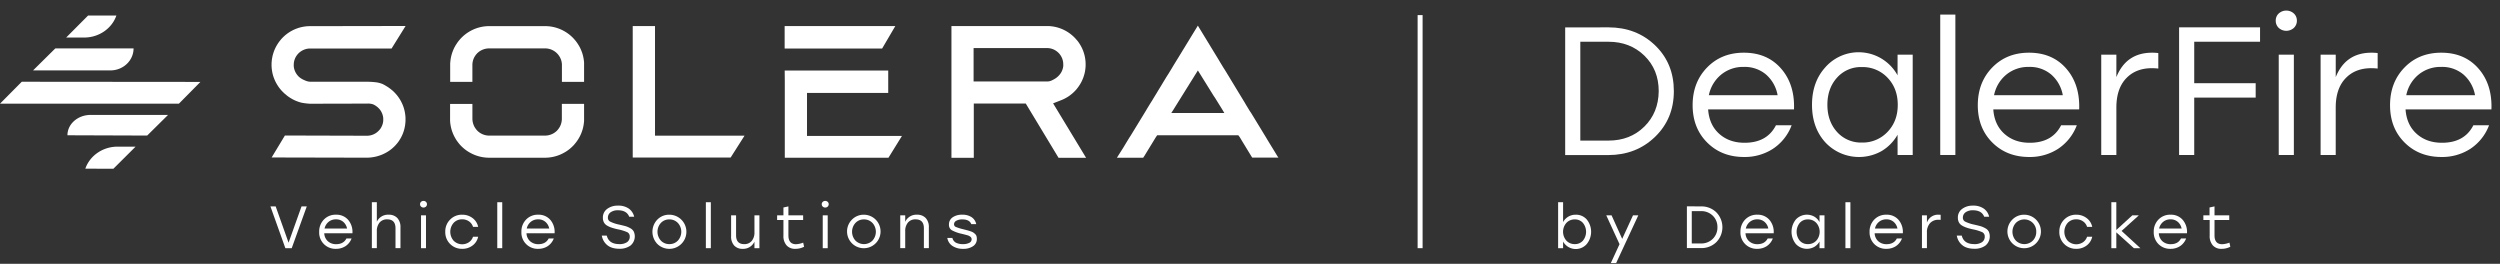 <svg id="Layer_1" data-name="Layer 1" xmlns="http://www.w3.org/2000/svg" viewBox="0 0 1508.23 159.15"><rect x="0" y="0" width="1508.23" height="159.15" fill="#333333" stroke="none"/><defs><style>.cls-1{fill:#fff;}</style></defs><title>DealerFire-White</title><path class="cls-1" d="M770.63,94.18l-.75-1.24-.75-1.24-.76-1.23-.75-1.24L766.86,88l-.75-1.23-.76-1.24-.75-1.24L763.84,83l-.75-1.23-.76-1.24-.75-1.24-.75-1.23-.76-1.24-.75-1.24-.76-1.23-.75-1.24-.76-1.24-.75-1.24-.76-1.23-.75-1.24L754,67l-.75-1.23-.75-1.24-.76-1.24L751,62l-.76-1.24-.75-1.24-.76-1.24L748,57.07l-.76-1.24-.75-1.24-.75-1.23L745,52.12l-.75-1.24-.76-1.23-.75-1.24L742,47.17l-.75-1.24-.76-1.23-.75-1.24-.76-1.24L738.19,41l-.75-1.24-.76-1.24-.75-1.23L735.17,36l-.75-1.24-.76-1.24-.75-1.23-.76-1.24-.75-1.24-.76-1.23-.75-1.24-.75-1.24-.76-1.23-.75-1.24-.76-1.24-4.22-6.93-4.24,6.93-.76,1.24-.75,1.24-.76,1.23-.76,1.24-.75,1.24-.76,1.23-.76,1.24-.75,1.24-.76,1.23-.75,1.24L710.09,36l-.76,1.24-.75,1.23-.76,1.24L707.06,41l-.75,1.23-.76,1.24-.76,1.24L704,45.93l-.76,1.24-.75,1.24-.76,1.24L701,50.88l-.75,1.24-.76,1.24-.76,1.23L698,55.83l-.76,1.24-.75,1.23-.76,1.24L695,60.78,694.21,62l-.76,1.23-.76,1.24-.75,1.24L691.18,67l-.76,1.24-.75,1.24-.76,1.23-.75,1.24-.76,1.24-.76,1.24-.75,1.23-.76,1.24-.76,1.24-.75,1.23-.76,1.24-.76,1.24L681.35,83l-.76,1.24-.75,1.24-.76,1.24L678.32,88l-.75,1.24-3.74,5.9,15.85,0,.68-1,.76-1.24.75-1.24.76-1.23.76-1.24.75-1.24.76-1.23.76-1.24.75-1.24.76-1.24.92-1.38,49,0,.89,1.18.83,1.41.75,1.24.76,1.24.75,1.23.75,1.24.76,1.24.75,1.23.76,1.24.75,1.24.61.95,15.82,0Zm-64-26,1.18-1.84.75-1.21.76-1.22.76-1.21.75-1.21.76-1.21.76-1.22.75-1.21.76-1.21.76-1.22.75-1.21.76-1.21.76-1.21.75-1.22.76-1.21.76-1.21.76-1.21.75-1.22.76-1.21.76-1.21.5-.81.5.81.76,1.21.75,1.21.76,1.22.75,1.21.75,1.21.76,1.21.75,1.22.76,1.21.75,1.21.75,1.21.76,1.22.75,1.21L733,59l.75,1.22.76,1.21.75,1.21.75,1.21.76,1.22.75,1.21,1.11,1.89ZM654.9,37.38c0-.41-.06-.81-.11-1.21s-.1-.81-.17-1.21-.15-.82-.24-1.22-.2-.81-.31-1.21-.25-.81-.38-1.21-.3-.82-.46-1.22-.35-.81-.54-1.21-.41-.81-.63-1.21-.47-.82-.72-1.21-.54-.82-.83-1.22-.62-.82-1-1.21a23.25,23.25,0,0,0-17.84-8.33H574V95.19h13.48l0-.81V62.85l0-.37,31.37,0L638.6,95.19l16.62,0L635.33,62.35l4.92-1.93a21.81,21.81,0,0,0,2.59-1.21,23.06,23.06,0,0,0,2-1.21c.56-.38,1.1-.79,1.62-1.22s.92-.79,1.36-1.21.8-.79,1.18-1.21.69-.8,1-1.21.61-.8.89-1.22.53-.8.78-1.21.46-.8.68-1.21.4-.8.58-1.21.35-.81.51-1.22.29-.8.42-1.21.25-.8.36-1.21.19-.81.28-1.22.15-.8.21-1.21.1-.8.14-1.21.07-.81.09-1.21,0-.66,0-1a1.77,1.77,0,0,0,0-.23C654.94,38.19,654.93,37.78,654.9,37.38Zm-13.44,2.43a9.85,9.85,0,0,1-.2,1.21,10,10,0,0,1-.37,1.21,9.46,9.46,0,0,1-.54,1.21,11,11,0,0,1-.78,1.22A11.94,11.94,0,0,1,637,47.14a17.5,17.5,0,0,1-2.66,1.46,6.09,6.09,0,0,1-2.55.55H587.36l0-.85V29h44.31a9.75,9.75,0,0,1,6.28,2.3,10,10,0,0,1,1.22,1.21,10.2,10.2,0,0,1,.86,1.21,10.08,10.08,0,0,1,.64,1.22,11.49,11.49,0,0,1,.42,1.21,11.8,11.8,0,0,1,.26,1.21,12.08,12.08,0,0,1,.1,1.21c0,.08,0,.15,0,.23A8.21,8.21,0,0,1,641.46,39.81ZM244.64,71.41c0,.21,0,.42,0,.63s0,.39,0,.58c0,.41,0,.81-.06,1.21s-.07.81-.12,1.22-.11.81-.19,1.21-.15.81-.25,1.21-.2.81-.32,1.21-.25.82-.4,1.22-.3.81-.47,1.21-.36.81-.56,1.21-.42.82-.65,1.21-.49.82-.75,1.22-.55.82-.85,1.21-.65.82-1,1.21-.74.83-1.13,1.21-.88.83-1.34,1.22-1,.83-1.57,1.21A22,22,0,0,1,233.07,92a23.45,23.45,0,0,1-2.46,1.22,24.39,24.39,0,0,1-9.56,1.91L163.88,95l8-13.25,49.53.14a9.76,9.76,0,0,0,7.18-3.16,10.28,10.28,0,0,0,1-1.21,10.59,10.59,0,0,0,1.17-2.42,9.9,9.9,0,0,0,.31-1.22,9.53,9.53,0,0,0,.14-1.21c0-.19,0-.38,0-.58s0-.42,0-.63c0-.41-.08-.82-.15-1.22a10.27,10.27,0,0,0-.32-1.21,8.55,8.55,0,0,0-.5-1.21,9,9,0,0,0-.69-1.21,8.88,8.88,0,0,0-1-1.22,10.5,10.5,0,0,0-1.37-1.21A9.93,9.93,0,0,0,225,62.92a9.55,9.55,0,0,0-3.53-.42L187,62.58a37.31,37.31,0,0,1-5.16-.64A24.19,24.19,0,0,1,178,60.61a21.48,21.48,0,0,1-2.42-1.28c-.67-.37-1.22-.78-1.85-1.21s-1-.84-1.56-1.27-.91-.79-1.34-1.21-.79-.79-1.16-1.21-.68-.8-1-1.21-.6-.8-.88-1.22-.52-.8-.76-1.21-.46-.8-.67-1.21-.4-.8-.58-1.21-.34-.81-.5-1.22-.29-.8-.42-1.21-.23-.8-.34-1.21-.19-.81-.27-1.22-.15-.8-.2-1.21-.11-.8-.14-1.21-.06-.81-.08-1.21,0-.58,0-.87c0-.11,0-.23,0-.35,0-.4,0-.81.05-1.21s.06-.81.11-1.21.11-.81.18-1.21.15-.82.24-1.22.2-.81.32-1.21.24-.81.38-1.21.3-.82.46-1.22.35-.81.54-1.21.41-.81.63-1.21.48-.82.73-1.21.54-.82.83-1.22.62-.82.95-1.21A23.17,23.17,0,0,1,187,15.78l57.69-.1-8.45,13.58-49.24,0a9.79,9.79,0,0,0-4.19,1,10.23,10.23,0,0,0-1.94,1.22,9.52,9.52,0,0,0-1.25,1.21,10.54,10.54,0,0,0-.9,1.21,8.94,8.94,0,0,0-.66,1.22,11.59,11.59,0,0,0-.45,1.21,11.81,11.81,0,0,0-.27,1.21,12.09,12.09,0,0,0-.12,1.21c0,.12,0,.24,0,.35a8.31,8.31,0,0,0,0,.87,12.16,12.16,0,0,0,.18,1.21,8.42,8.42,0,0,0,.36,1.21,9.38,9.38,0,0,0,.52,1.21,9.5,9.5,0,0,0,.75,1.22,9.89,9.89,0,0,0,1,1.21,9.54,9.54,0,0,0,1.48,1.21A14.11,14.11,0,0,0,184,48.52a8.55,8.55,0,0,0,3.1.79l34.29,0a48.94,48.94,0,0,1,5.91.4,16.18,16.18,0,0,1,3.55,1A25,25,0,0,1,233.16,52,21.11,21.11,0,0,1,235,53.22c.53.38,1,.78,1.54,1.21s.89.79,1.31,1.21.76.8,1.12,1.21.68.8,1,1.22.58.8.85,1.21.51.8.75,1.21.45.8.65,1.22.39.8.57,1.21.33.8.48,1.21.27.8.4,1.21.23.81.33,1.22.18.8.26,1.21.13.8.19,1.21.09.81.13,1.21S244.63,71,244.64,71.41ZM532.18,29.28H473.37V15.72h66.76Zm-137,52.56,54,0-8.38,13.19-59.08,0V15.71h13.44V81.84Zm-42.81-43c0,.18,0,.36,0,.54v5.53l0,4.49H339V46.17h0V39.36c0-.18,0-.36,0-.54a9.81,9.81,0,0,0-.88-3.63,9.58,9.58,0,0,0-.66-1.22,9.41,9.41,0,0,0-.89-1.21,10,10,0,0,0-1.22-1.21,10.18,10.18,0,0,0-1.83-1.21,10,10,0,0,0-4.66-1.14H295.13a10.27,10.27,0,0,0-4.74,1.14,9.67,9.67,0,0,0-1.83,1.21,9.88,9.88,0,0,0-1.21,1.21,10.29,10.29,0,0,0-.87,1.21,8.84,8.84,0,0,0-.64,1.22,8.34,8.34,0,0,0-.45,1.21,10.92,10.92,0,0,0-.4,2.42c0,.18,0,.36,0,.54v2.71h0v7.31h-13.4l0-4.49V39.36c0-.18,0-.36,0-.54,0-.4,0-.81.06-1.21s.07-.81.12-1.21.11-.81.18-1.21.16-.82.25-1.22.21-.81.32-1.21.25-.81.39-1.21.3-.82.46-1.21.35-.82.54-1.22.42-.81.64-1.21.47-.82.73-1.21.54-.82.82-1.22.62-.82.95-1.21a23.54,23.54,0,0,1,18.13-8.51h33.65a23.54,23.54,0,0,1,18.13,8.51c.33.39.64.8.94,1.21s.57.8.83,1.22.5.8.73,1.21.43.8.63,1.21.37.81.54,1.22.32.8.47,1.21.27.8.39,1.21.22.81.31,1.21.18.81.25,1.22.14.8.19,1.21.09.8.12,1.21S352.36,38.42,352.37,38.82Zm0,27.1h0v5.65c0,.4,0,.81,0,1.21s-.06.81-.1,1.21-.09.81-.16,1.22-.14.81-.22,1.21-.19.81-.29,1.21-.24.81-.37,1.21-.28.82-.43,1.22-.33.81-.51,1.21-.39.81-.6,1.21-.44.82-.68,1.21-.51.82-.79,1.22-.58.82-.9,1.21-.66.82-1,1.21-.78.82-1.19,1.22-.89.82-1.35,1.21-1.06.83-1.62,1.21a20.62,20.62,0,0,1-2,1.21,22.81,22.81,0,0,1-2.54,1.22,23.78,23.78,0,0,1-3.95,1.21,23.28,23.28,0,0,1-4.9.52H295.13a23.47,23.47,0,0,1-4.92-.52,23,23,0,0,1-6.5-2.43,20.62,20.62,0,0,1-2-1.21c-.56-.38-1.1-.78-1.62-1.21s-.92-.79-1.36-1.21-.81-.8-1.19-1.22-.69-.8-1-1.21-.61-.8-.9-1.21-.53-.8-.78-1.22-.46-.8-.68-1.21-.41-.8-.59-1.21-.35-.8-.51-1.21-.3-.81-.44-1.22-.25-.8-.35-1.21-.21-.8-.29-1.21-.16-.81-.22-1.21-.12-.81-.16-1.22-.07-.8-.09-1.21,0-.75,0-1.13V65.92l0-3.21H285v3.21h0v5.73a10.55,10.55,0,0,0,.07,1.13,9.56,9.56,0,0,0,.22,1.21,10.11,10.11,0,0,0,.37,1.22,9.31,9.31,0,0,0,.54,1.21,10.29,10.29,0,0,0,.77,1.21,9.15,9.15,0,0,0,1,1.21,9.95,9.95,0,0,0,3.92,2.43,10,10,0,0,0,3.25.54h33.65a10,10,0,0,0,3.25-.54A9.95,9.95,0,0,0,336,78.84a10,10,0,0,0,1-1.21,11.77,11.77,0,0,0,.77-1.21,10.89,10.89,0,0,0,.54-1.21,10.11,10.11,0,0,0,.37-1.22,11.75,11.75,0,0,0,.22-1.21,10.55,10.55,0,0,0,.06-1.13v-9h13.41ZM486.88,82l57.26,0L536,95.16H473.46V48.92l-.06-6.35,62.46,0,0,13.51-49,0,0,6.24V82ZM40.69,81.61c0-6.79,6.25-12.28,14-12.28h46.69L88.79,81.78Zm10.79,20.15c2.75-7.93,10.61-13.29,19.44-13.29H81.8L68.41,101.8ZM0,62.55,13.13,49.32l107.78.1-13,13.14ZM80.58,29.19c0,7.34-6.25,13.29-14,13.29H19.94L33.35,29.22ZM70.22,9.36c-2.75,7.93-10.61,13.29-19.44,13.29H39.91L53.13,9.38Z"/><rect class="cls-1" x="855.24" y="9.11" width="3" height="140.61"/><path class="cls-1" d="M970.33,16.5q16.93,0,28.22,10.89T1009.82,55q0,16.6-11.33,27.55t-28.16,11H944.26v-77Zm.11,68.31q13,0,21.56-8.42T1000.69,55q0-13-8.63-21.4t-21.62-8.41H953.39V84.81Z"/><path class="cls-1" d="M1052.06,31.79q14.09,0,22.44,9.57T1082.31,66H1030.5q.66,9.34,6.71,14.74t15.29,5.39q13.53,0,18.92-10.56h9.46a29.29,29.29,0,0,1-11.33,14.24,31.3,31.3,0,0,1-17.38,4.9q-13.53,0-22.27-8.75t-8.75-22.49q0-13.76,8.69-22.72T1052.06,31.79Zm0,8.58a20.81,20.81,0,0,0-13.8,4.73,21.48,21.48,0,0,0-7.32,12.32h41.47A21.45,21.45,0,0,0,1065.48,45,19.78,19.78,0,0,0,1052.06,40.37Z"/><path class="cls-1" d="M1144.79,33h9.13V93.5h-9.13V81.29a27,27,0,0,1-9.62,9.84,27.79,27.79,0,0,1-34-5.28q-8-8.85-8-22.6t8-22.61a26.78,26.78,0,0,1,43.61,4.79Zm-21.56,53a20.58,20.58,0,0,0,15.51-6.44q6.16-6.43,6.16-16.33t-6.16-16.34a20.57,20.57,0,0,0-15.51-6.43,19.22,19.22,0,0,0-15,6.43q-5.78,6.44-5.78,16.34t5.83,16.39A19.37,19.37,0,0,0,1123.23,86Z"/><path class="cls-1" d="M1170.53,93.5V8.8h9.13V93.5Z"/><path class="cls-1" d="M1224.1,31.79q14.09,0,22.44,9.57T1254.35,66h-51.81q.66,9.34,6.71,14.74t15.29,5.39q13.53,0,18.92-10.56h9.46a29.35,29.35,0,0,1-11.33,14.24,31.3,31.3,0,0,1-17.38,4.9q-13.53,0-22.28-8.75t-8.74-22.49q0-13.76,8.69-22.72T1224.1,31.79Zm0,8.58a20.85,20.85,0,0,0-13.81,4.73A21.52,21.52,0,0,0,1203,57.42h41.47A21.45,21.45,0,0,0,1237.52,45,19.8,19.8,0,0,0,1224.1,40.37Z"/><path class="cls-1" d="M1298.35,31.79a29.63,29.63,0,0,1,3.74.22v9.35a34,34,0,0,0-3.85-.22q-9.79,0-15.62,6.21t-5.83,17.55V93.5h-9.13V33h9.13V46.53Q1282.73,31.79,1298.35,31.79Z"/><path class="cls-1" d="M1363.47,25.19h-39.71v25h37.07v8.69h-37.07V93.5h-9.13v-77h48.84Z"/><path class="cls-1" d="M1374.74,8.14a6.8,6.8,0,0,1,9.13,0,5.74,5.74,0,0,1,1.82,4.29,5.88,5.88,0,0,1-1.82,4.4,6.8,6.8,0,0,1-9.13,0,5.87,5.87,0,0,1-1.81-4.4A5.73,5.73,0,0,1,1374.74,8.14Zm0,85.36V33h9.13V93.5Z"/><path class="cls-1" d="M1430.68,31.79a29.63,29.63,0,0,1,3.74.22v9.35a34.16,34.16,0,0,0-3.85-.22q-9.79,0-15.62,6.21t-5.83,17.55V93.5H1400V33h9.13V46.53Q1415.06,31.79,1430.68,31.79Z"/><path class="cls-1" d="M1472.81,31.79q14.07,0,22.44,9.57T1503.06,66h-51.81q.66,9.34,6.71,14.74t15.29,5.39q13.53,0,18.92-10.56h9.46a29.35,29.35,0,0,1-11.33,14.24,31.32,31.32,0,0,1-17.38,4.9q-13.53,0-22.28-8.75t-8.74-22.49q0-13.76,8.69-22.72T1472.81,31.79Zm0,8.58A20.85,20.85,0,0,0,1459,45.1a21.47,21.47,0,0,0-7.31,12.32h41.47A21.45,21.45,0,0,0,1486.23,45,19.8,19.8,0,0,0,1472.81,40.37Z"/><path class="cls-1" d="M181.91,124.52h3.17L176,149.72h-3.85l-9-25.2h3.16l7.78,21.89Z"/><path class="cls-1" d="M202.72,129.53a9.24,9.24,0,0,1,7.34,3.13,11.18,11.18,0,0,1,2.56,8.06h-17a6.82,6.82,0,0,0,2.2,4.83,7.25,7.25,0,0,0,5,1.76c2.95,0,5-1.15,6.19-3.46h3.1a9.59,9.59,0,0,1-3.71,4.67,10.33,10.33,0,0,1-5.69,1.6,9.79,9.79,0,0,1-10.15-10.23,10.28,10.28,0,0,1,2.84-7.43A9.68,9.68,0,0,1,202.72,129.53Zm0,2.8a6.81,6.81,0,0,0-4.52,1.55,7.06,7.06,0,0,0-2.4,4h13.58a7.06,7.06,0,0,0-2.27-4A6.43,6.43,0,0,0,202.72,132.33Z"/><path class="cls-1" d="M234.43,129.53a6.9,6.9,0,0,1,5.28,2,7.91,7.91,0,0,1,1.89,5.62v12.56h-3v-12q0-5.37-5-5.37a5.72,5.72,0,0,0-4.62,1.94,7.87,7.87,0,0,0-1.64,5.26v10.15h-3V122h3v11.77A7.41,7.41,0,0,1,234.43,129.53Z"/><path class="cls-1" d="M254,121.79a2,2,0,0,1,1.49-.58,2.06,2.06,0,0,1,1.5.58,1.89,1.89,0,0,1,.59,1.4,1.93,1.93,0,0,1-.59,1.44,2.1,2.1,0,0,1-1.5.58,2.08,2.08,0,0,1-1.49-.58,1.93,1.93,0,0,1-.59-1.44A1.89,1.89,0,0,1,254,121.79Zm0,27.93v-19.8h3v19.8Z"/><path class="cls-1" d="M278.86,150.12a10,10,0,0,1-10.23-10.3,10,10,0,0,1,2.94-7.36,9.86,9.86,0,0,1,7.29-2.93,10.1,10.1,0,0,1,6.19,2,8.88,8.88,0,0,1,3.42,5.32h-3.1a6.33,6.33,0,0,0-2.45-3.31,7,7,0,0,0-4.06-1.22,6.86,6.86,0,0,0-5.17,2.12,8.17,8.17,0,0,0,0,10.8,7.3,7.3,0,0,0,9.21.9,6.49,6.49,0,0,0,2.47-3.31h3.1a8.94,8.94,0,0,1-3.46,5.35A10.16,10.16,0,0,1,278.86,150.12Z"/><path class="cls-1" d="M300,149.72V122h3v27.72Z"/><path class="cls-1" d="M324.68,129.53a9.28,9.28,0,0,1,7.35,3.13,11.18,11.18,0,0,1,2.55,8.06H317.63a6.81,6.81,0,0,0,2.19,4.83,7.28,7.28,0,0,0,5,1.76q4.43,0,6.19-3.46h3.09a9.57,9.57,0,0,1-3.7,4.67,10.36,10.36,0,0,1-5.69,1.6,9.79,9.79,0,0,1-10.15-10.23,10.24,10.24,0,0,1,2.84-7.43A9.67,9.67,0,0,1,324.68,129.53Zm0,2.8a6.85,6.85,0,0,0-4.52,1.55,7.1,7.1,0,0,0-2.39,4h13.57a7,7,0,0,0-2.27-4A6.41,6.41,0,0,0,324.68,132.33Z"/><path class="cls-1" d="M373.39,135.47c1.73.38,3.09.73,4.09,1a14.24,14.24,0,0,1,2.89,1.28,4.81,4.81,0,0,1,2,2,7.15,7.15,0,0,1-2.07,8.44,11,11,0,0,1-6.55,1.89c-3.17,0-5.63-.73-7.4-2.2a9.4,9.4,0,0,1-3.29-5.76h3q1.26,5.16,7.6,5.15a7.9,7.9,0,0,0,4.61-1.17,3.84,3.84,0,0,0,1.65-3.33,2.8,2.8,0,0,0-1.51-2.7,26.92,26.92,0,0,0-5.72-1.73,37.43,37.43,0,0,1-3.69-1,13.73,13.73,0,0,1-2.74-1.24,4.94,4.94,0,0,1-1.93-1.95,6,6,0,0,1-.61-2.79,6.33,6.33,0,0,1,2.61-5.36,10.43,10.43,0,0,1,6.43-1.94,10.88,10.88,0,0,1,6.66,1.83,8.34,8.34,0,0,1,3.17,4.86h-3c-1-2.59-3.26-3.89-6.77-3.89a7.36,7.36,0,0,0-4.44,1.21,3.88,3.88,0,0,0-1.64,3.29,2.52,2.52,0,0,0,1.39,2.34A21.91,21.91,0,0,0,373.39,135.47Z"/><path class="cls-1" d="M403.81,129.53a10.3,10.3,0,1,1-7.24,17.64,10.59,10.59,0,0,1,0-14.69A9.85,9.85,0,0,1,403.81,129.53Zm5.11,4.95a6.89,6.89,0,0,0-5.11-2.11,6.81,6.81,0,0,0-5.09,2.11,7.94,7.94,0,0,0,0,10.69,6.84,6.84,0,0,0,5.09,2.1,6.92,6.92,0,0,0,5.13-2.1,7.91,7.91,0,0,0,0-10.69Z"/><path class="cls-1" d="M425.84,149.72V122h3v27.72Z"/><path class="cls-1" d="M455.15,129.92h3v19.8h-3V145.8a7.44,7.44,0,0,1-7.06,4.32,6.66,6.66,0,0,1-5.17-2,8,8,0,0,1-1.85-5.61V129.92h3v12c0,3.58,1.63,5.36,4.89,5.36a5.63,5.63,0,0,0,4.56-1.94,7.89,7.89,0,0,0,1.64-5.25Z"/><path class="cls-1" d="M484.56,146.38l.54,2.48a11.29,11.29,0,0,1-5.37,1.26,6.7,6.7,0,0,1-5.18-2.07,8.38,8.38,0,0,1-1.91-5.89v-9.43h-3.81v-2.81h3.81v-4.75l3-.65v5.4h8.89v2.81h-8.89V142c0,3.55,1.53,5.33,4.61,5.33A13.58,13.58,0,0,0,484.56,146.38Z"/><path class="cls-1" d="M496.35,121.79a2.2,2.2,0,0,1,3,0,1.86,1.86,0,0,1,.6,1.4,1.9,1.9,0,0,1-.6,1.44,2.2,2.2,0,0,1-3,0,1.9,1.9,0,0,1-.6-1.44A1.86,1.86,0,0,1,496.35,121.79Zm0,27.93v-19.8h3v19.8Z"/><path class="cls-1" d="M521.2,129.53a10.11,10.11,0,1,1-7.21,2.95A9.92,9.92,0,0,1,521.2,129.53Zm5.12,4.95a6.93,6.93,0,0,0-5.12-2.11,6.84,6.84,0,0,0-5.09,2.11,7.94,7.94,0,0,0,0,10.69,7.27,7.27,0,0,0,10.22,0,7.92,7.92,0,0,0,0-10.69Z"/><path class="cls-1" d="M553.21,129.53a6.92,6.92,0,0,1,5.26,2,7.87,7.87,0,0,1,1.9,5.62v12.56h-3v-12c0-3.58-1.66-5.37-5-5.37a5.72,5.72,0,0,0-4.62,1.94,7.87,7.87,0,0,0-1.64,5.26v10.15h-3v-19.8h3v3.93A7.36,7.36,0,0,1,553.21,129.53Z"/><path class="cls-1" d="M581.07,150.12a11.26,11.26,0,0,1-6.44-1.73,7.15,7.15,0,0,1-3.13-4.86h3.06a4.48,4.48,0,0,0,2.14,2.88,9.08,9.08,0,0,0,4.37.86,7.66,7.66,0,0,0,3.69-.77,2.38,2.38,0,0,0,1.42-2.18,1.81,1.81,0,0,0-.72-1.45,4.43,4.43,0,0,0-1.54-.85c-.56-.17-1.5-.42-2.85-.76l-.72-.18a22.78,22.78,0,0,1-6.15-2.19,3.73,3.73,0,0,1-1.7-3.39,5.1,5.1,0,0,1,2.22-4.39,9.72,9.72,0,0,1,5.81-1.58,9.83,9.83,0,0,1,5.64,1.49,6.72,6.72,0,0,1,2.79,4.19h-3c-.72-1.89-2.49-2.84-5.33-2.84a7.23,7.23,0,0,0-3.7.81,2.39,2.39,0,0,0-1.37,2.11,1.7,1.7,0,0,0,1.11,1.63,30.1,30.1,0,0,0,4.47,1.39l2.39.61c.54.15,1.19.35,2,.62a7.75,7.75,0,0,1,1.67.75,8.59,8.59,0,0,1,1.12.92,3,3,0,0,1,.79,1.26,5.59,5.59,0,0,1,.21,1.6,5.07,5.07,0,0,1-2.32,4.48A10.2,10.2,0,0,1,581.07,150.12Z"/><path class="cls-1" d="M950.64,129.53a8.54,8.54,0,0,1,6.64,2.89,11.74,11.74,0,0,1,0,14.8A8.77,8.77,0,0,1,943,145.73v4h-3V122h3v12a8.42,8.42,0,0,1,7.63-4.46Zm-.57,17.74a6.32,6.32,0,0,0,4.89-2.08,8.46,8.46,0,0,0,0-10.71,6.28,6.28,0,0,0-4.89-2.11,6.71,6.71,0,0,0-5.08,2.11,8.11,8.11,0,0,0,0,10.69A6.74,6.74,0,0,0,950.07,147.27Z"/><path class="cls-1" d="M985.17,129.92h3.2L975,158.72h-3.21l5.26-11.41-8-17.39h3.2l6.41,14.19Z"/><path class="cls-1" d="M1026.21,124.52a12.75,12.75,0,0,1,9.23,3.57,12.86,12.86,0,0,1,0,18,12.72,12.72,0,0,1-9.21,3.58h-8.54v-25.2Zm0,22.36a9.67,9.67,0,0,0,7.06-2.76,9.47,9.47,0,0,0,2.84-7,9.37,9.37,0,0,0-2.82-7,9.78,9.78,0,0,0-7.08-2.75h-5.58v19.51Z"/><path class="cls-1" d="M1060.15,129.53a9.26,9.26,0,0,1,7.35,3.13,11.18,11.18,0,0,1,2.55,8.06h-17a6.81,6.81,0,0,0,2.19,4.83,7.28,7.28,0,0,0,5,1.76q4.42,0,6.19-3.46h3.1a9.64,9.64,0,0,1-3.71,4.67,10.36,10.36,0,0,1-5.69,1.6A9.79,9.79,0,0,1,1050,139.89a10.28,10.28,0,0,1,2.84-7.43A9.67,9.67,0,0,1,1060.15,129.53Zm0,2.8a6.81,6.81,0,0,0-4.51,1.55,7.06,7.06,0,0,0-2.4,4h13.57a7,7,0,0,0-2.26-4A6.45,6.45,0,0,0,1060.15,132.33Z"/><path class="cls-1" d="M1097.7,129.92h3v19.8h-3v-4a8.85,8.85,0,0,1-3.15,3.22,9.09,9.09,0,0,1-11.12-1.73,11.8,11.8,0,0,1,0-14.8,9.11,9.11,0,0,1,11.14-1.71,8.66,8.66,0,0,1,3.13,3.28Zm-7,17.35a6.72,6.72,0,0,0,5.07-2.1,8.08,8.08,0,0,0,0-10.69,6.69,6.69,0,0,0-5.07-2.11,6.28,6.28,0,0,0-4.92,2.11,8.5,8.5,0,0,0,0,10.71A6.33,6.33,0,0,0,1090.65,147.27Z"/><path class="cls-1" d="M1113.33,149.72V122h3v27.72Z"/><path class="cls-1" d="M1138.06,129.53a9.24,9.24,0,0,1,7.34,3.13,11.18,11.18,0,0,1,2.56,8.06h-17a6.86,6.86,0,0,0,2.2,4.83,7.27,7.27,0,0,0,5,1.76c3,0,5-1.15,6.19-3.46h3.1a9.59,9.59,0,0,1-3.71,4.67,10.33,10.33,0,0,1-5.69,1.6,9.87,9.87,0,0,1-7.29-2.86,10,10,0,0,1-2.86-7.37,10.28,10.28,0,0,1,2.84-7.43A9.7,9.7,0,0,1,1138.06,129.53Zm0,2.8a6.83,6.83,0,0,0-4.52,1.55,7,7,0,0,0-2.39,4h13.57a7.06,7.06,0,0,0-2.27-4A6.43,6.43,0,0,0,1138.06,132.33Z"/><path class="cls-1" d="M1169.56,129.53a9.43,9.43,0,0,1,1.22.07v3.06a10.88,10.88,0,0,0-1.26-.07,6.68,6.68,0,0,0-5.11,2,8.09,8.09,0,0,0-1.91,5.74v9.36h-3v-19.8h3v4.43A7,7,0,0,1,1169.56,129.53Z"/><path class="cls-1" d="M1190.83,135.47c1.73.38,3.09.73,4.09,1a14.57,14.57,0,0,1,2.9,1.28,4.84,4.84,0,0,1,2,2,7.15,7.15,0,0,1-2.07,8.44,11,11,0,0,1-6.55,1.89c-3.17,0-5.63-.73-7.4-2.2a9.4,9.4,0,0,1-3.29-5.76h3q1.26,5.16,7.6,5.15a7.9,7.9,0,0,0,4.61-1.17,3.84,3.84,0,0,0,1.65-3.33,2.8,2.8,0,0,0-1.51-2.7,26.72,26.72,0,0,0-5.72-1.73c-1.51-.33-2.74-.66-3.69-1a13.73,13.73,0,0,1-2.74-1.24,4.92,4.92,0,0,1-1.92-1.95,5.89,5.89,0,0,1-.62-2.79,6.33,6.33,0,0,1,2.61-5.36,10.45,10.45,0,0,1,6.43-1.94,10.88,10.88,0,0,1,6.66,1.83,8.34,8.34,0,0,1,3.17,4.86h-3c-1-2.59-3.26-3.89-6.76-3.89a7.37,7.37,0,0,0-4.45,1.21,3.88,3.88,0,0,0-1.64,3.29,2.52,2.52,0,0,0,1.39,2.34A21.91,21.91,0,0,0,1190.83,135.47Z"/><path class="cls-1" d="M1221.25,129.53a10.11,10.11,0,1,1-7.22,2.95A9.92,9.92,0,0,1,1221.25,129.53Zm5.11,4.95a7.22,7.22,0,0,0-10.2,0,7.94,7.94,0,0,0,0,10.69,7.27,7.27,0,0,0,10.22,0,7.33,7.33,0,0,0,2.07-5.35A7.23,7.23,0,0,0,1226.36,134.48Z"/><path class="cls-1" d="M1252.61,150.12a10,10,0,0,1-10.23-10.3,10,10,0,0,1,2.94-7.36,9.86,9.86,0,0,1,7.29-2.93,10.1,10.1,0,0,1,6.19,2,8.79,8.79,0,0,1,3.42,5.32h-3.1a6.31,6.31,0,0,0-2.44-3.31,7,7,0,0,0-4.07-1.22,6.88,6.88,0,0,0-5.17,2.12,8.2,8.2,0,0,0,0,10.8,7.32,7.32,0,0,0,9.22.9,6.52,6.52,0,0,0,2.46-3.31h3.1a8.94,8.94,0,0,1-3.46,5.35A10.12,10.12,0,0,1,1252.61,150.12Z"/><path class="cls-1" d="M1291.27,149.72h-3.92l-10.59-9.54v9.54h-3V122h3v16.74l9.65-8.82h3.93l-10.41,9.4Z"/><path class="cls-1" d="M1309.49,129.53a9.24,9.24,0,0,1,7.34,3.13,11.14,11.14,0,0,1,2.56,8.06h-17a6.86,6.86,0,0,0,2.2,4.83,7.27,7.27,0,0,0,5,1.76c2.95,0,5-1.15,6.19-3.46h3.1a9.59,9.59,0,0,1-3.71,4.67,10.31,10.31,0,0,1-5.69,1.6,9.87,9.87,0,0,1-7.29-2.86,10,10,0,0,1-2.86-7.37,10.25,10.25,0,0,1,2.85-7.43A9.66,9.66,0,0,1,1309.49,129.53Zm0,2.8a6.83,6.83,0,0,0-4.52,1.55,7,7,0,0,0-2.39,4h13.57a7,7,0,0,0-2.27-4A6.43,6.43,0,0,0,1309.49,132.33Z"/><path class="cls-1" d="M1345,146.38l.54,2.48a11.29,11.29,0,0,1-5.37,1.26,6.7,6.7,0,0,1-5.18-2.07,8.38,8.38,0,0,1-1.91-5.89v-9.43h-3.81v-2.81H1333v-4.75l3-.65v5.4h8.89v2.81H1336V142q0,5.32,4.61,5.33A13.58,13.58,0,0,0,1345,146.38Z"/></svg>